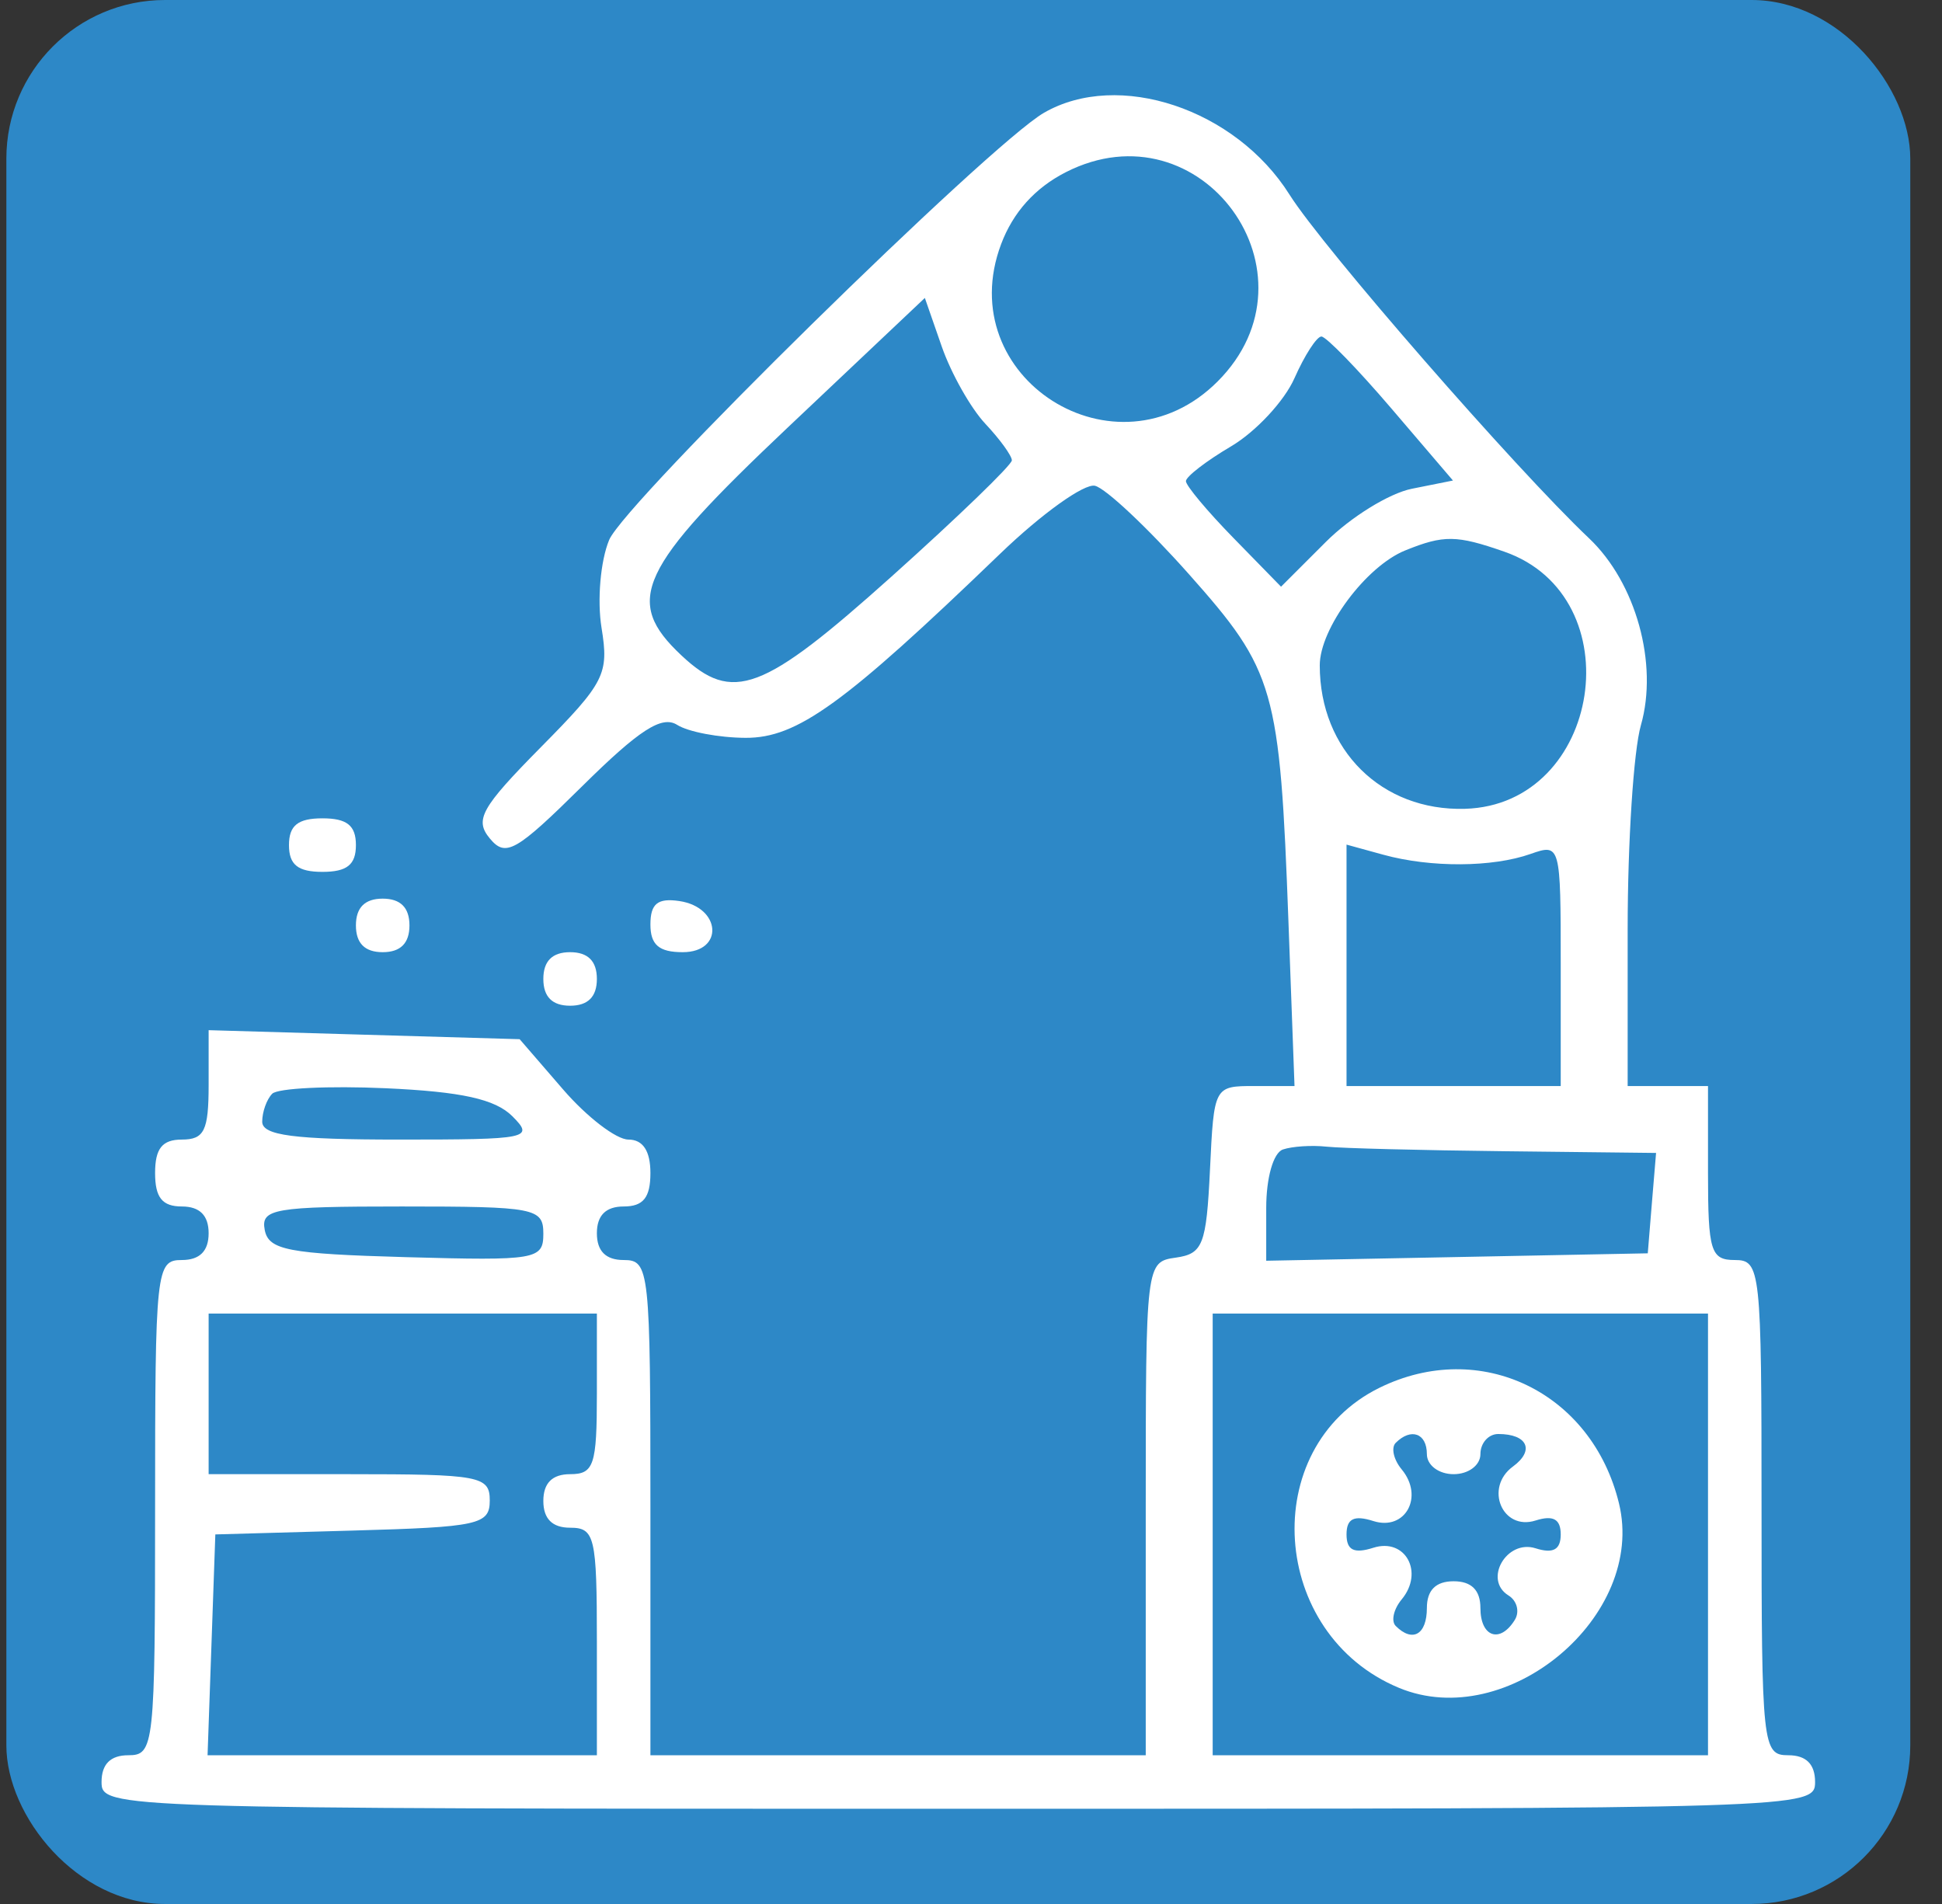 <svg width="51" height="50" viewBox="0 0 51 50" fill="none" xmlns="http://www.w3.org/2000/svg">
<rect x="0" y="0" width="51" height="50" fill="#333333" stroke="none"/>
<rect x="0.167" width="50" height="50" rx="4.167" fill="#2D88C7"/>
<path fill-rule="evenodd" clip-rule="evenodd" d="M27.416 2.962C25.98 3.791 16.403 13.199 15.997 14.18C15.769 14.729 15.68 15.762 15.797 16.485C15.995 17.704 15.885 17.921 14.202 19.624C12.635 21.211 12.457 21.529 12.863 22.018C13.28 22.521 13.546 22.37 15.294 20.642C16.789 19.164 17.382 18.781 17.784 19.036C18.074 19.22 18.883 19.373 19.58 19.376C20.935 19.382 22.166 18.491 26.266 14.541C27.354 13.493 28.475 12.69 28.756 12.757C29.038 12.824 30.148 13.868 31.222 15.077C33.482 17.619 33.611 18.069 33.837 24.214L33.996 28.52H32.938C31.886 28.52 31.88 28.532 31.776 30.717C31.681 32.69 31.59 32.925 30.88 33.026C30.092 33.138 30.089 33.166 30.089 39.616V46.094H23.585H17.081V39.592C17.081 33.324 17.056 33.089 16.378 33.089C15.909 33.089 15.675 32.855 15.675 32.386C15.675 31.918 15.909 31.683 16.378 31.683C16.894 31.683 17.081 31.449 17.081 30.805C17.081 30.224 16.885 29.926 16.503 29.926C16.185 29.926 15.412 29.333 14.786 28.608L13.647 27.29L9.564 27.172L5.479 27.053V28.49C5.479 29.691 5.365 29.926 4.776 29.926C4.261 29.926 4.073 30.16 4.073 30.805C4.073 31.449 4.261 31.683 4.776 31.683C5.245 31.683 5.479 31.918 5.479 32.386C5.479 32.855 5.245 33.089 4.776 33.089C4.099 33.089 4.073 33.324 4.073 39.592C4.073 45.86 4.048 46.094 3.37 46.094C2.901 46.094 2.667 46.328 2.667 46.797C2.667 47.493 2.901 47.5 25.167 47.5C47.432 47.5 47.667 47.493 47.667 46.797C47.667 46.328 47.432 46.094 46.964 46.094C46.286 46.094 46.261 45.86 46.261 39.592C46.261 33.324 46.235 33.089 45.558 33.089C44.927 33.089 44.855 32.855 44.855 30.805V28.52H43.8H42.745V24.387C42.745 22.115 42.901 19.712 43.092 19.047C43.554 17.434 42.963 15.301 41.729 14.134C39.797 12.305 34.745 6.509 33.866 5.113C32.449 2.859 29.371 1.833 27.416 2.962ZM27.988 4.523C27.181 4.935 26.605 5.575 26.291 6.411C24.972 9.919 29.316 12.677 31.975 10.019C34.8 7.195 31.545 2.709 27.988 4.523ZM20.684 11.23C16.759 14.941 16.368 15.778 17.895 17.211C19.238 18.473 20.026 18.177 23.412 15.142C25.151 13.583 26.573 12.21 26.573 12.089C26.573 11.969 26.26 11.536 25.877 11.129C25.494 10.721 24.98 9.81 24.734 9.106L24.288 7.824L20.684 11.23ZM33.995 9.931C33.729 10.533 32.978 11.339 32.327 11.723C31.676 12.107 31.144 12.518 31.144 12.635C31.144 12.753 31.706 13.425 32.393 14.128L33.642 15.407L34.821 14.229C35.469 13.581 36.485 12.953 37.078 12.835L38.157 12.619L36.541 10.728C35.652 9.688 34.825 8.837 34.702 8.837C34.58 8.837 34.261 9.329 33.995 9.931ZM36.905 14.454C35.874 14.87 34.659 16.503 34.659 17.473C34.659 19.697 36.283 21.302 38.471 21.24C42.065 21.138 42.901 15.67 39.505 14.487C38.249 14.049 37.917 14.045 36.905 14.454ZM7.589 22.193C7.589 22.709 7.823 22.896 8.468 22.896C9.112 22.896 9.347 22.709 9.347 22.193C9.347 21.678 9.112 21.49 8.468 21.49C7.823 21.49 7.589 21.678 7.589 22.193ZM35.362 25.35V28.52H38.175H40.987V25.333C40.987 22.18 40.979 22.149 40.196 22.425C39.193 22.779 37.573 22.788 36.329 22.446L35.362 22.18V25.35ZM9.347 24.302C9.347 24.771 9.581 25.005 10.05 25.005C10.518 25.005 10.753 24.771 10.753 24.302C10.753 23.834 10.518 23.599 10.05 23.599C9.581 23.599 9.347 23.834 9.347 24.302ZM17.081 24.277C17.081 24.812 17.306 25.005 17.929 25.005C19.018 25.005 18.94 23.825 17.84 23.662C17.271 23.578 17.081 23.732 17.081 24.277ZM14.269 25.708C14.269 26.177 14.503 26.411 14.972 26.411C15.44 26.411 15.675 26.177 15.675 25.708C15.675 25.239 15.44 25.005 14.972 25.005C14.503 25.005 14.269 25.239 14.269 25.708ZM7.149 28.722C7.004 28.869 6.886 29.199 6.886 29.457C6.886 29.817 7.719 29.926 10.477 29.926C13.892 29.926 14.038 29.896 13.455 29.313C13.004 28.863 12.12 28.668 10.127 28.578C8.634 28.511 7.295 28.576 7.149 28.722ZM33.692 30.186C33.44 30.272 33.253 30.927 33.253 31.722V33.108L38.263 33.011L43.273 32.913L43.381 31.595L43.491 30.277L39.514 30.232C37.328 30.208 35.222 30.154 34.835 30.112C34.448 30.07 33.934 30.104 33.692 30.186ZM6.952 32.298C7.053 32.828 7.568 32.927 10.669 33.014C14.088 33.109 14.269 33.078 14.269 32.398C14.269 31.724 14.056 31.683 10.552 31.683C7.201 31.683 6.846 31.744 6.952 32.298ZM5.479 36.604V38.713H9.171C12.606 38.713 12.862 38.761 12.862 39.404C12.862 40.039 12.573 40.102 9.259 40.194L5.655 40.295L5.553 43.194L5.451 46.094H10.563H15.675V43.106C15.675 40.353 15.62 40.119 14.972 40.119C14.503 40.119 14.269 39.884 14.269 39.416C14.269 38.947 14.503 38.713 14.972 38.713C15.597 38.713 15.675 38.478 15.675 36.604V34.495H10.577H5.479V36.604ZM31.847 40.295V46.094H38.351H44.855V40.295V34.495H38.351H31.847V40.295ZM36.223 36.446C33.021 38.026 33.343 42.918 36.741 44.325C39.585 45.503 43.236 42.44 42.517 39.48C41.807 36.554 38.871 35.14 36.223 36.446ZM36.654 37.89C36.527 38.017 36.598 38.331 36.811 38.588C37.404 39.303 36.906 40.21 36.067 39.944C35.558 39.782 35.362 39.88 35.362 40.295C35.362 40.71 35.558 40.807 36.067 40.645C36.906 40.379 37.404 41.286 36.811 42.001C36.598 42.258 36.527 42.572 36.654 42.699C37.097 43.142 37.472 42.926 37.472 42.228C37.472 41.759 37.706 41.525 38.175 41.525C38.643 41.525 38.878 41.759 38.878 42.228C38.878 42.99 39.393 43.168 39.781 42.54C39.914 42.325 39.839 42.035 39.614 41.897C38.95 41.486 39.565 40.418 40.326 40.659C40.789 40.806 40.987 40.697 40.987 40.295C40.987 39.892 40.789 39.783 40.326 39.93C39.452 40.207 38.975 39.066 39.732 38.512C40.31 38.089 40.116 37.658 39.347 37.658C39.089 37.658 38.878 37.896 38.878 38.186C38.878 38.478 38.565 38.713 38.175 38.713C37.784 38.713 37.472 38.478 37.472 38.186C37.472 37.638 37.056 37.488 36.654 37.89Z" fill="white"/>
</svg>

